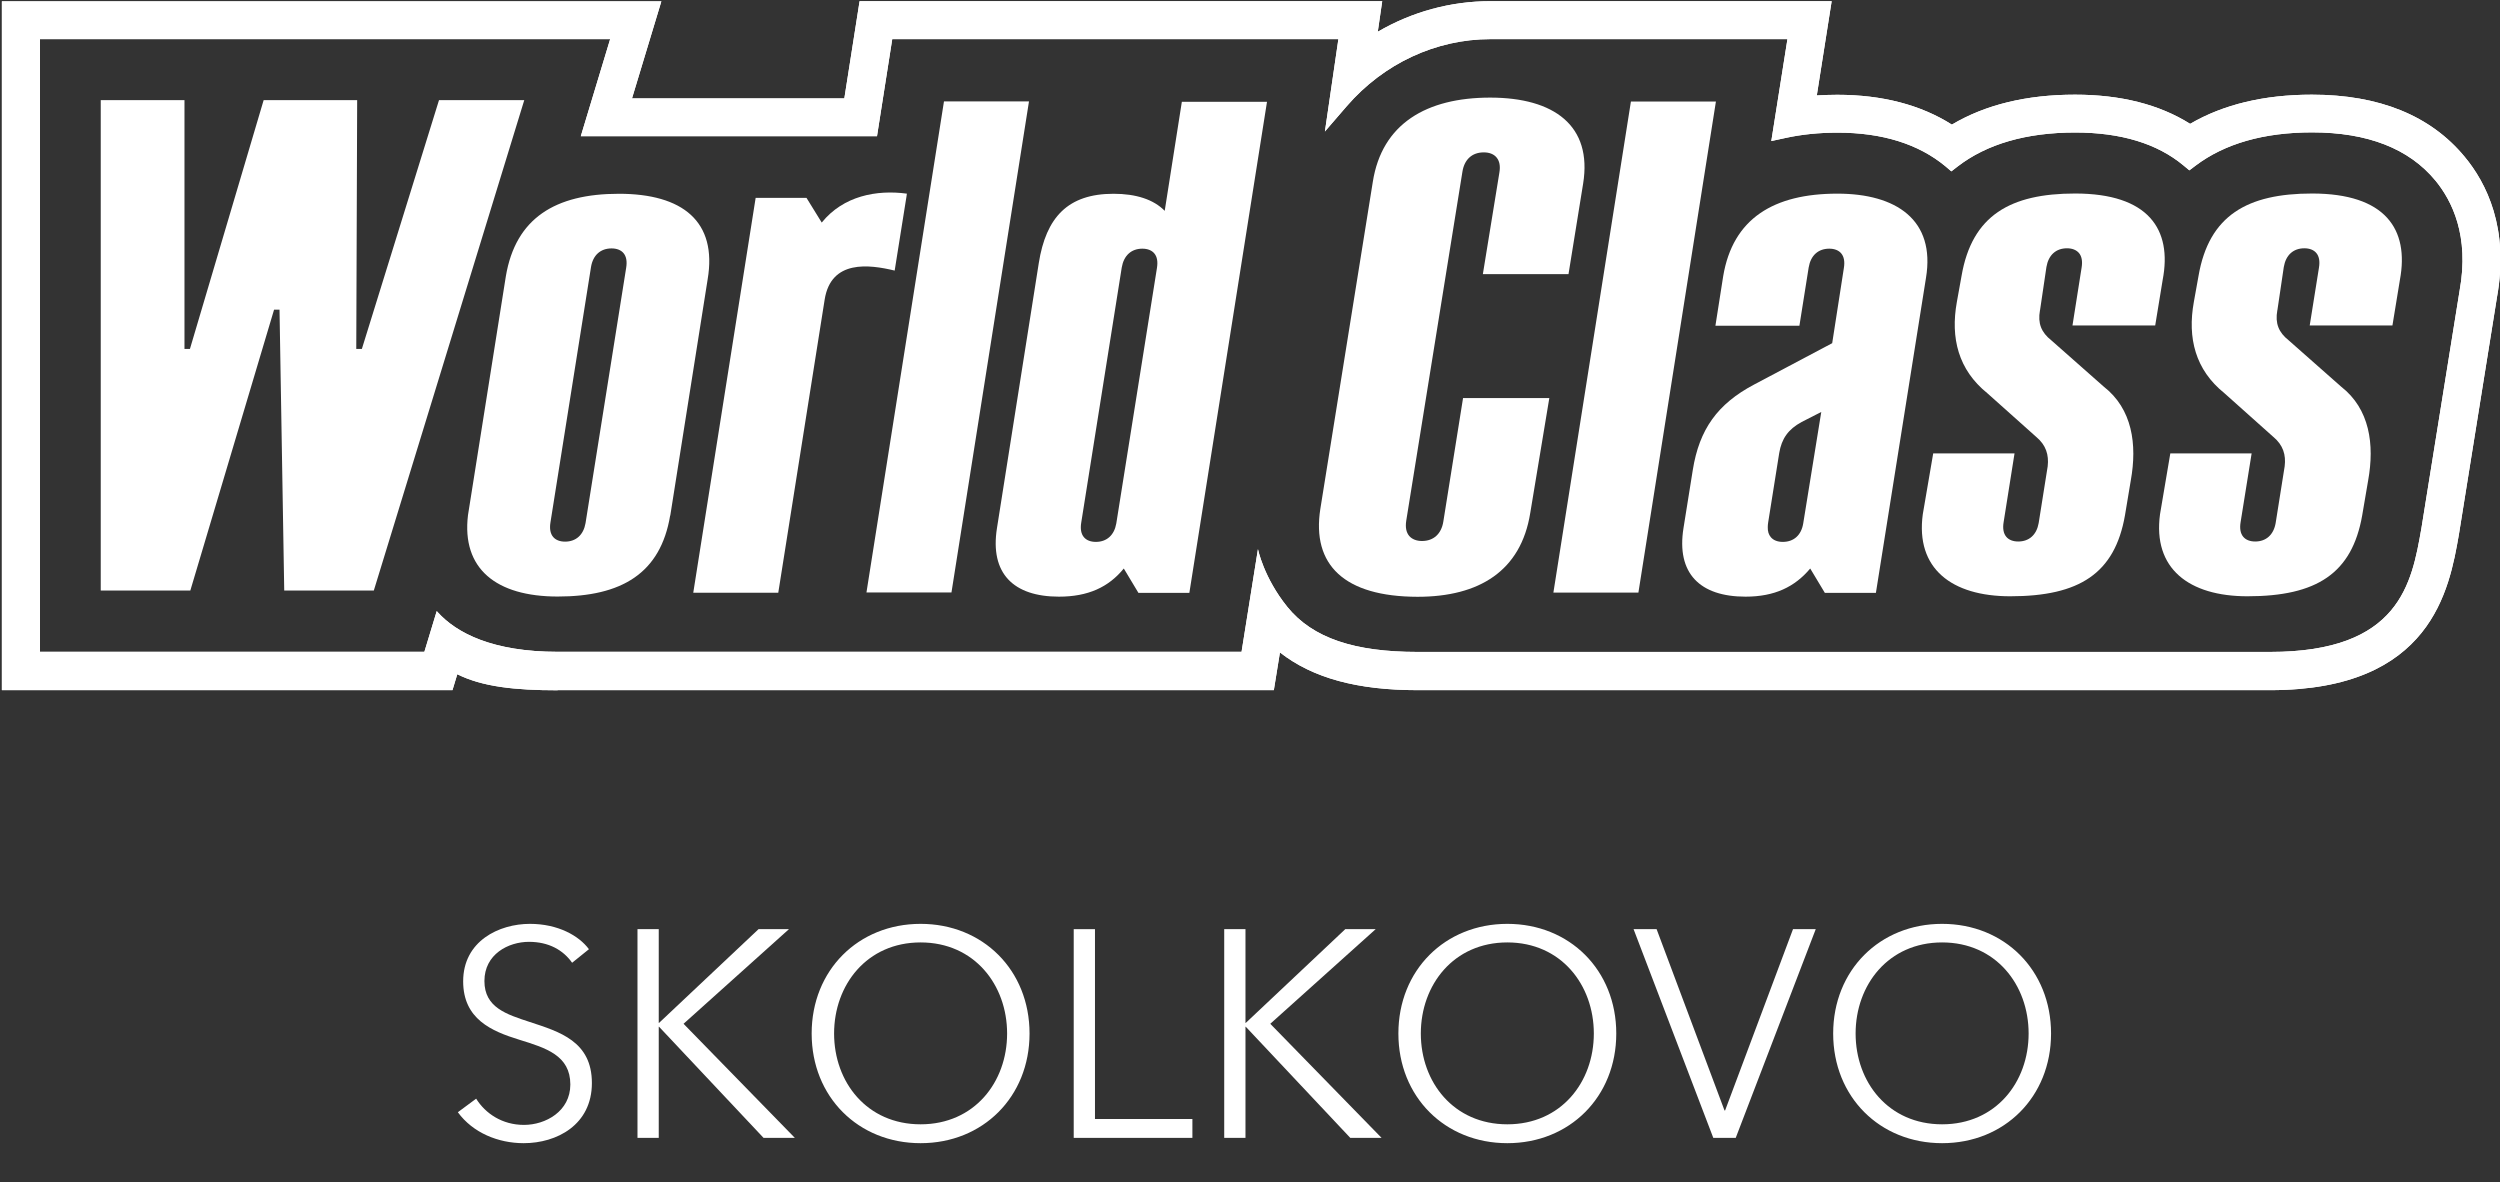 <?xml version="1.0" encoding="UTF-8"?> <svg xmlns="http://www.w3.org/2000/svg" width="516" height="244" viewBox="0 0 516 244" fill="none"><rect x="0" y="0" width="516" height="244" fill="#333333" stroke="none"/><g clip-path="url(#clip0_5229_152)"><path d="M127.751 39.995C114.585 39.995 106.428 45.043 104.409 57.005L96.593 106.325C95.255 117.394 102.415 123.125 115.109 123.125C128.275 123.125 136.327 118.366 138.32 106.404H138.346L146.057 57.662C148.077 45.726 140.917 39.995 127.751 39.995ZM129.246 55.243L120.853 107.982C120.433 110.4 118.886 111.794 116.63 111.794C115.555 111.794 114.69 111.452 114.165 110.821C113.588 110.137 113.404 109.112 113.614 107.824L121.981 55.138C122.374 52.667 123.948 51.273 126.229 51.273C127.305 51.273 128.17 51.615 128.695 52.246C129.272 52.93 129.455 53.955 129.246 55.243Z" fill="white"></path><path d="M338.167 122.31L354.165 20.961H336.62L320.621 122.31H338.167Z" fill="white"></path><path d="M194.836 20.935L178.837 122.284H196.383L212.382 20.935H194.836ZM187.099 40.547L187.177 39.969C180.962 39.127 174.064 40.416 169.605 45.937L166.458 40.836H155.967L143.09 122.336H160.636L170.209 61.842C171.52 53.535 179.414 54.586 184.66 55.848L187.099 40.547Z" fill="white"></path><path d="M243.937 20.987L240.396 43.518C238.115 41.178 234.495 39.995 229.827 39.995C220.411 39.995 215.9 44.859 214.405 54.297L205.777 108.981C204.282 118.366 209.186 123.151 218.576 123.151C224.555 123.151 228.804 121.206 231.951 117.341L234.967 122.363H245.484L261.509 21.014H243.937V20.987ZM238.797 55.296L230.404 108.034C229.984 110.453 228.437 111.846 226.181 111.846C225.106 111.846 224.241 111.505 223.716 110.874C223.139 110.19 222.955 109.165 223.165 107.877L231.532 55.191C231.951 52.746 233.499 51.326 235.78 51.326C236.856 51.326 237.721 51.668 238.246 52.299C238.823 52.983 239.006 53.981 238.797 55.296Z" fill="white"></path><path d="M428.31 39.942C414.96 39.942 407.013 44.438 404.863 56.952L403.892 62.342C402.555 69.782 404.207 76.328 410.161 81.139L420.284 90.183C422.304 91.866 422.907 93.89 422.645 96.23L420.783 107.955C420.363 110.374 418.816 111.767 416.56 111.767C415.485 111.767 414.619 111.426 414.095 110.795C413.518 110.111 413.334 109.086 413.544 107.798L415.8 93.575H399.014L396.864 106.141C395.342 117.341 402.817 123.072 414.908 123.072C429.228 123.072 436.493 118.34 438.591 106.378L439.797 99.148C441.135 91.708 440.112 84.399 434.211 79.798L423.405 70.255C421.307 68.599 420.573 66.732 421.045 64.077L421.071 63.972L422.382 55.112C422.802 52.641 424.349 51.247 426.631 51.247C427.707 51.247 428.546 51.589 429.097 52.22C429.674 52.903 429.857 53.929 429.647 55.217L427.759 67.179H444.833L446.38 57.741C448.373 47.303 443.416 39.942 428.31 39.942Z" fill="white"></path><path d="M477.222 39.942C463.873 39.942 455.926 44.438 453.775 56.952L452.805 62.342C451.467 69.782 453.12 76.328 459.099 81.139L469.223 90.183C471.242 91.866 471.846 93.89 471.557 96.23L469.695 107.955C469.275 110.374 467.728 111.767 465.472 111.767C464.397 111.767 463.532 111.426 463.007 110.795C462.43 110.111 462.247 109.086 462.456 107.798L464.738 93.575H447.953L445.828 106.141C444.307 117.341 451.782 123.072 463.873 123.072C478.193 123.072 485.457 118.34 487.556 106.378L488.788 99.148C490.126 91.708 489.103 84.399 483.202 79.798L472.396 70.255C470.298 68.599 469.564 66.732 470.036 64.077L470.062 63.972L471.374 55.112C471.793 52.641 473.341 51.247 475.622 51.247C476.698 51.247 477.563 51.589 478.088 52.22C478.665 52.903 478.848 53.929 478.638 55.217L476.724 67.179H493.798L495.345 57.741C497.286 47.303 492.329 39.942 477.222 39.942Z" fill="white"></path><path d="M379.24 39.968C366.127 39.968 357.655 45.069 355.662 57.031L354.062 67.231H371.398L373.313 55.191C373.733 52.719 375.28 51.326 377.562 51.326C378.637 51.326 379.503 51.668 380.027 52.298C380.604 52.982 380.788 54.007 380.578 55.296L378.165 70.833L362.035 79.378C354.482 83.374 350.732 88.632 349.394 96.992L347.479 108.954C345.958 118.366 350.889 123.151 360.278 123.151C366.258 123.151 370.428 121.153 373.628 117.341L376.644 122.362H387.187L397.52 57.373C399.514 45.384 391.383 39.968 379.24 39.968ZM372.185 108.034C371.792 110.453 370.244 111.846 367.963 111.846C366.887 111.846 366.022 111.504 365.497 110.873C365.051 110.348 364.842 109.664 364.868 108.796C364.868 108.507 364.894 108.192 364.947 107.85L367.228 93.522C367.727 90.525 369.09 88.606 371.844 87.107L375.909 85.03L372.185 108.034Z" fill="white"></path><path d="M307.583 20.146C294.417 20.146 285.237 25.535 283.349 37.524L272.517 105.037C270.707 116.605 277.474 123.151 292.581 123.177C305.327 123.177 313.93 117.841 315.844 105.878L319.778 82.165H301.97L301.944 82.349L297.905 107.64C297.511 110.19 295.885 111.662 293.499 111.662C292.371 111.662 291.453 111.294 290.876 110.637C290.247 109.901 290.037 108.849 290.247 107.482L301.839 35.473C302.232 32.923 303.832 31.451 306.245 31.451C307.373 31.451 308.291 31.792 308.868 32.476C309.497 33.212 309.707 34.264 309.471 35.631L306.061 56.584H323.738L326.755 37.918C328.695 25.93 320.749 20.146 307.583 20.146Z" fill="white"></path><path d="M0.387 142.448H93.388L94.384 139.162C99.525 141.738 106.291 142.475 115.104 142.475V142.448H262.919L264.178 134.666C270.944 139.951 280.15 142.448 292.582 142.448H468.538C501.899 142.448 505.545 121.626 507.512 110.348L515.38 61.316C517.95 47.146 513.177 37.734 508.692 32.344C501.663 23.853 491.067 19.541 477.167 19.541C467.306 19.541 458.887 21.566 452.042 25.562C445.695 21.566 437.722 19.541 428.28 19.541C418.287 19.541 409.764 21.618 402.866 25.719C396.44 21.644 388.494 19.567 379.209 19.567C377.793 19.567 376.377 19.62 374.987 19.699L378.055 0.244H324.185H307.583C299.401 0.244 291.401 2.452 284.372 6.554L285.29 0.244H177.419L174.272 20.303H130.446L136.505 0.27H0.387V142.448ZM507.669 59.949L499.775 109.06C497.781 120.417 495.316 134.561 468.538 134.561H292.582C279.652 134.561 270.944 131.748 265.699 125.254C260.821 119.208 259.64 113.345 259.64 113.345L256.257 134.535H115.13C101.675 134.535 94.253 130.67 90.345 126.359C90.267 126.28 90.214 126.227 90.162 126.148H90.135L87.591 134.535H87.513H8.255V8.079H125.935L119.877 28.112H181.012L184.159 8.079H276.242L273.462 27.139L277.999 21.881C285.605 13.1 296.384 8.079 307.61 8.079H368.928L365.597 29.111L368.509 28.48C371.839 27.744 375.459 27.376 379.262 27.376C388.494 27.376 395.968 29.715 401.528 34.316L402.761 35.368L404.046 34.369C410.078 29.715 418.261 27.349 428.332 27.349C437.748 27.349 445.249 29.637 450.652 34.132L451.884 35.157L453.169 34.185C459.202 29.637 467.279 27.323 477.219 27.323C488.654 27.323 497.231 30.662 502.686 37.287C506.095 41.441 509.715 48.697 507.669 59.949Z" fill="white"></path><path d="M0.387 142.448H93.388L94.384 139.162C99.525 141.738 106.291 142.475 115.104 142.475V142.448H262.919L264.178 134.666C270.944 139.951 280.15 142.448 292.582 142.448H468.538C501.899 142.448 505.545 121.626 507.512 110.348L515.38 61.316C517.95 47.146 513.177 37.734 508.692 32.344C501.663 23.853 491.067 19.541 477.167 19.541C467.306 19.541 458.887 21.566 452.042 25.562C445.695 21.566 437.722 19.541 428.28 19.541C418.287 19.541 409.764 21.618 402.866 25.719C396.44 21.644 388.494 19.567 379.209 19.567C377.793 19.567 376.377 19.62 374.987 19.699L378.055 0.244H324.185H307.583C299.401 0.244 291.401 2.452 284.372 6.554L285.29 0.244H177.419L174.272 20.303H130.446L136.505 0.27H0.387V142.448ZM507.669 59.949L499.775 109.06C497.781 120.417 495.316 134.561 468.538 134.561H292.582C279.652 134.561 270.944 131.748 265.699 125.254C260.821 119.208 259.64 113.345 259.64 113.345L256.257 134.535H115.13C101.675 134.535 94.253 130.67 90.345 126.359C90.267 126.28 90.214 126.227 90.162 126.148H90.135L87.591 134.535H87.513H8.255V8.079H125.935L119.877 28.112H181.012L184.159 8.079H276.242L273.462 27.139L277.999 21.881C285.605 13.1 296.384 8.079 307.61 8.079H368.928L365.597 29.111L368.509 28.48C371.839 27.744 375.459 27.376 379.262 27.376C388.494 27.376 395.968 29.715 401.528 34.316L402.761 35.368L404.046 34.369C410.078 29.715 418.261 27.349 428.332 27.349C437.748 27.349 445.249 29.637 450.652 34.132L451.884 35.157L453.169 34.185C459.202 29.637 467.279 27.323 477.219 27.323C488.654 27.323 497.231 30.662 502.686 37.287C506.095 41.441 509.715 48.697 507.669 59.949Z" fill="white"></path><path d="M77.155 121.889L108.208 20.672H90.609L74.689 72.016H73.535L73.719 20.672H54.416L39.204 72.016H38.077V20.672H20.793V121.889H39.283L56.567 63.919H57.694L58.665 121.889H77.155Z" fill="white"></path><path d="M121.556 195.916C119.484 193.117 115.158 190.684 109.369 190.684C103.031 190.684 95.597 194.213 95.597 202.548C95.597 210.337 101.447 212.831 107.175 214.596C112.659 216.299 117.717 217.82 117.717 223.844C117.717 229.381 112.598 232.18 108.15 232.18C103.641 232.18 100.167 229.807 98.278 226.765L94.5 229.564C97.608 233.823 102.848 235.952 108.089 235.952C114.914 235.952 122.166 232.18 122.166 223.54C122.166 214.9 115.462 212.953 109.369 210.945C104.555 209.363 99.984 207.964 99.984 202.488C99.984 196.951 104.92 194.395 109.186 194.395C113.269 194.395 116.255 196.099 118.083 198.715L121.556 195.916Z" fill="white"></path><path d="M135.965 191.779H131.577V234.857H135.965V211.918H136.026L157.598 234.857H164.057L141.084 211.31L162.838 191.779H156.562L136.026 211.127H135.965V191.779Z" fill="white"></path><path d="M212.498 213.318C212.498 200.236 202.87 190.684 190.012 190.684C177.154 190.684 167.526 200.236 167.526 213.318C167.526 226.4 177.154 235.952 190.012 235.952C202.87 235.952 212.498 226.4 212.498 213.318ZM207.867 213.318C207.867 223.357 201.103 232.058 190.012 232.058C178.921 232.058 172.157 223.357 172.157 213.318C172.157 203.278 178.921 194.517 190.012 194.517C201.103 194.517 207.867 203.278 207.867 213.318Z" fill="white"></path><path d="M226.002 191.779H221.615V234.857H246.111V230.963H226.002V191.779Z" fill="white"></path><path d="M257.066 191.779H252.678V234.857H257.066V211.918H257.127L278.698 234.857H285.158L262.185 211.31L283.939 191.779H277.663L257.127 211.127H257.066V191.779Z" fill="white"></path><path d="M333.599 213.318C333.599 200.236 323.971 190.684 311.113 190.684C298.255 190.684 288.627 200.236 288.627 213.318C288.627 226.4 298.255 235.952 311.113 235.952C323.971 235.952 333.599 226.4 333.599 213.318ZM328.967 213.318C328.967 223.357 322.203 232.058 311.113 232.058C300.022 232.058 293.258 223.357 293.258 213.318C293.258 203.278 300.022 194.517 311.113 194.517C322.203 194.517 328.967 203.278 328.967 213.318Z" fill="white"></path><path d="M341.923 191.779H337.17L353.623 234.857H358.254L374.768 191.779H370.076L356.061 229.198H355.939L341.923 191.779Z" fill="white"></path><path d="M423.338 213.318C423.338 200.236 413.71 190.684 400.852 190.684C387.995 190.684 378.367 200.236 378.367 213.318C378.367 226.4 387.995 235.952 400.852 235.952C413.71 235.952 423.338 226.4 423.338 213.318ZM418.707 213.318C418.707 223.357 411.943 232.058 400.852 232.058C389.762 232.058 382.998 223.357 382.998 213.318C382.998 203.278 389.762 194.517 400.852 194.517C411.943 194.517 418.707 203.278 418.707 213.318Z" fill="white"></path></g><defs><clipPath id="clip0_5229_152"><rect width="516" height="244" fill="white"></rect></clipPath></defs></svg> 